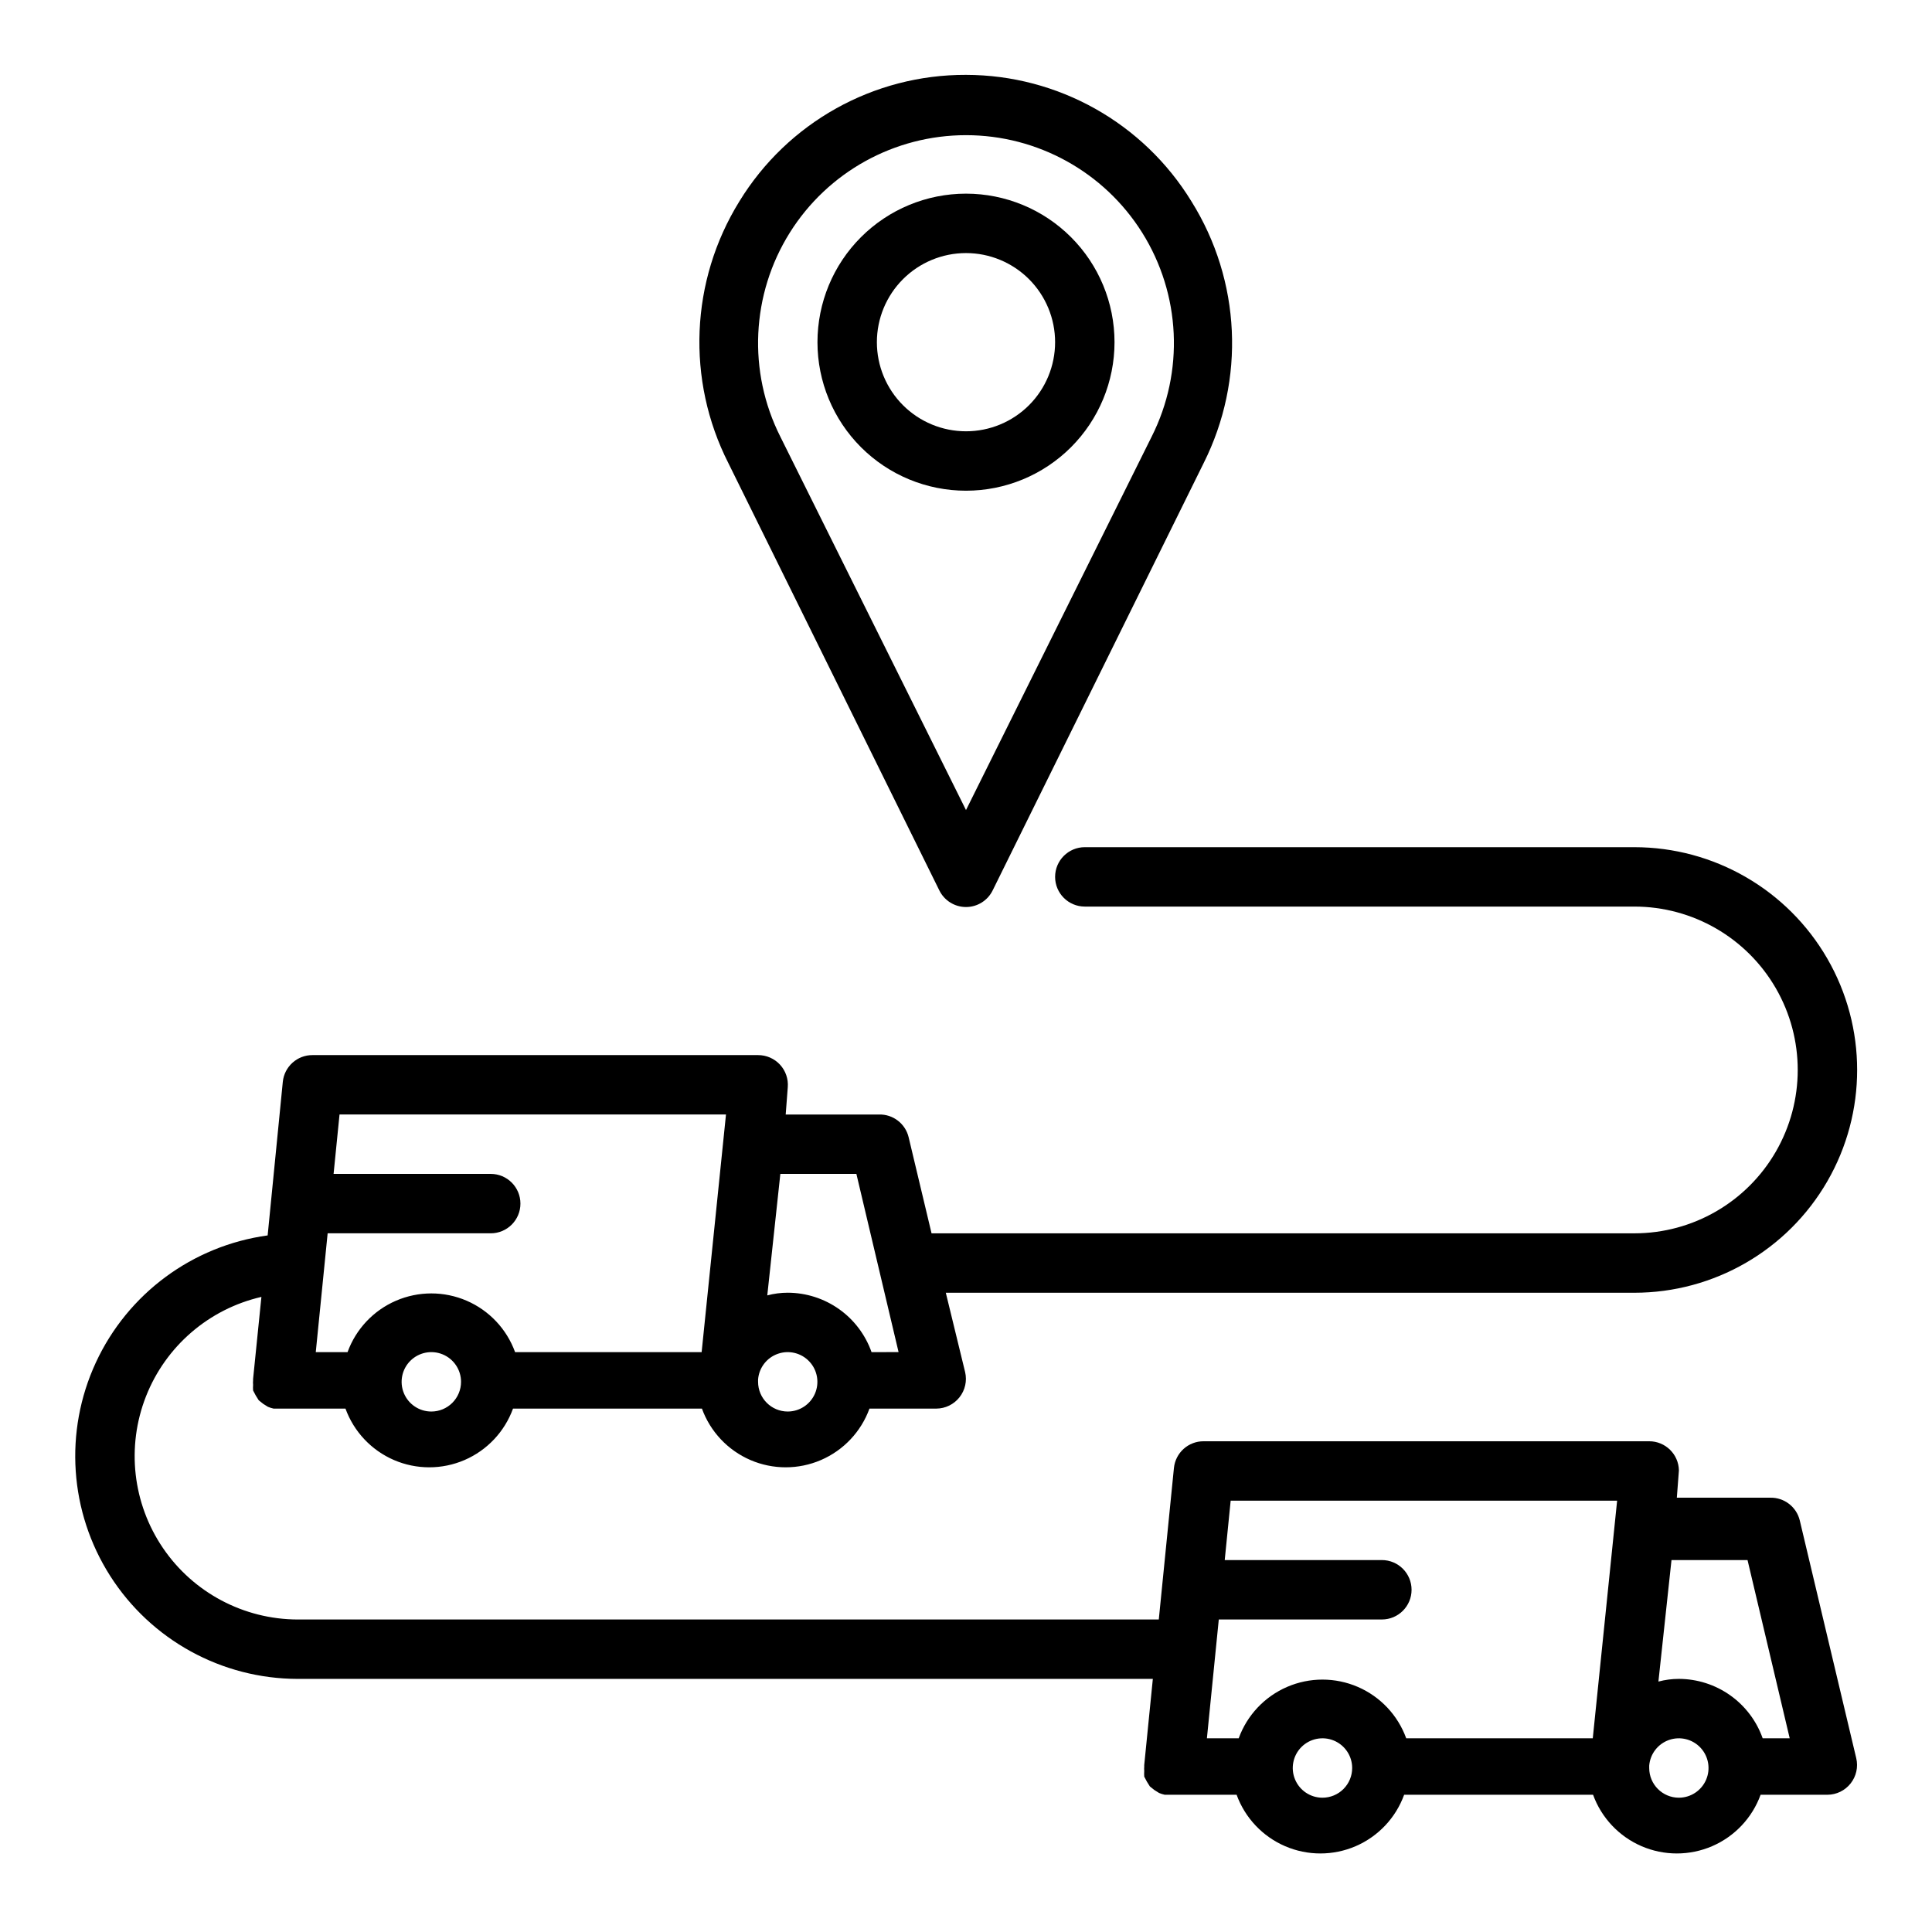 <?xml version="1.0" encoding="UTF-8"?>
<!-- Uploaded to: ICON Repo, www.iconrepo.com, Generator: ICON Repo Mixer Tools -->
<svg fill="#000000" width="800px" height="800px" version="1.1" viewBox="144 144 512 512" xmlns="http://www.w3.org/2000/svg">
 <g>
  <path d="m400 163.84c-24.508-0.078-47.277 12.633-60.066 33.535-13.004 21.027-14.105 47.312-2.91 69.355l55.891 113.2c1.316 2.715 4.066 4.441 7.086 4.441 3.016 0 5.769-1.727 7.082-4.441l55.895-113.2c11.098-22.098 9.875-48.383-3.231-69.355-12.73-20.805-35.355-33.504-59.746-33.535zm49.199 95.883-49.199 98.953-49.203-98.953c-8.684-17.227-7.727-37.738 2.519-54.082 10.078-16.066 27.715-25.82 46.684-25.82 18.965 0 36.602 9.754 46.68 25.82 10.246 16.344 11.203 36.855 2.519 54.082z"/>
  <path d="m400 195.32c-10.441 0-20.453 4.148-27.832 11.531-7.383 7.379-11.531 17.391-11.531 27.832 0 10.438 4.148 20.449 11.531 27.832 7.379 7.379 17.391 11.527 27.832 11.527 10.438 0 20.449-4.148 27.832-11.527 7.379-7.383 11.527-17.395 11.527-27.832 0-10.441-4.148-20.453-11.527-27.832-7.383-7.383-17.395-11.531-27.832-11.531zm0 62.977c-6.266 0-12.273-2.488-16.699-6.914-4.43-4.43-6.918-10.438-6.918-16.699 0-6.266 2.488-12.273 6.918-16.699 4.426-4.43 10.434-6.918 16.699-6.918 6.262 0 12.27 2.488 16.699 6.918 4.426 4.426 6.914 10.434 6.914 16.699 0 6.262-2.488 12.27-6.914 16.699-4.43 4.426-10.438 6.914-16.699 6.914z"/>
  <path d="m577.12 368.51h-145.63c-4.348 0-7.875 3.523-7.875 7.871 0 4.348 3.527 7.871 7.875 7.871h145.63c15.469 0 29.762 8.254 37.496 21.648 7.734 13.395 7.734 29.902 0 43.297s-22.027 21.648-37.496 21.648h-186.25l-6.062-25.426c-0.855-3.633-4.141-6.164-7.871-6.062h-24.719l0.551-7.242c0.176-2.195-0.574-4.363-2.07-5.981-1.496-1.613-3.598-2.527-5.801-2.523h-118.08c-4.055-0.02-7.465 3.047-7.871 7.086l-4.016 40.699c-19.934 2.742-37.102 15.449-45.543 33.715-8.445 18.266-7.004 39.574 3.824 56.539 10.828 16.961 29.547 27.242 49.672 27.273h226.63l-2.281 22.832v0.395 0-0.004c-0.035 0.395-0.035 0.789 0 1.184-0.035 0.496-0.035 0.996 0 1.492 0.438 0.902 0.938 1.77 1.496 2.598l1.18 0.945 1.258 0.789h0.004c0.48 0.203 0.98 0.363 1.496 0.473h19.051-0.004c2.223 6.117 6.867 11.043 12.84 13.625 5.973 2.578 12.746 2.578 18.723 0 5.973-2.582 10.617-7.508 12.836-13.625h50.066c2.223 6.117 6.867 11.043 12.84 13.625 5.973 2.578 12.746 2.578 18.723 0 5.973-2.582 10.617-7.508 12.836-13.625h17.715c2.394-0.012 4.652-1.113 6.137-2.992 1.496-1.887 2.047-4.348 1.496-6.691l-14.957-62.977c-0.855-3.629-4.141-6.16-7.871-6.062h-24.719l0.551-7.242c-0.086-4.285-3.582-7.715-7.871-7.715h-118.08c-4.059-0.02-7.469 3.051-7.875 7.086l-4.012 40.148h-228.21c-14.297-0.035-27.656-7.121-35.695-18.941-8.043-11.82-9.73-26.848-4.512-40.16 5.219-13.309 16.672-23.184 30.602-26.391l-2.203 21.727v0.395 0c-0.039 0.395-0.039 0.789 0 1.18-0.039 0.5-0.039 1 0 1.496 0.434 0.902 0.934 1.77 1.496 2.598l1.18 0.945 1.258 0.789h0.004c0.48 0.203 0.98 0.359 1.492 0.473h19.051c2.223 6.113 6.867 11.043 12.84 13.625 5.973 2.578 12.746 2.578 18.723 0 5.973-2.582 10.617-7.512 12.836-13.625h50.066c2.219 6.113 6.867 11.043 12.84 13.625 5.973 2.578 12.746 2.578 18.719 0 5.977-2.582 10.621-7.512 12.84-13.625h17.711c2.398-0.012 4.656-1.113 6.141-2.992 1.496-1.887 2.047-4.352 1.496-6.691l-5.117-21.02h182.47c21.094 0 40.586-11.254 51.133-29.52 10.547-18.266 10.547-40.773 0-59.039-10.547-18.27-30.039-29.52-51.133-29.52zm-82.656 251.9c-3.184 0-6.051-1.918-7.269-4.859-1.219-2.941-0.547-6.328 1.703-8.578 2.254-2.25 5.641-2.926 8.582-1.707 2.941 1.219 4.859 4.09 4.859 7.273 0 2.09-0.832 4.09-2.309 5.566-1.473 1.477-3.477 2.305-5.566 2.305zm94.465 0c-4.348 0-7.871-3.523-7.871-7.871v-0.629c0.25-3.113 2.32-5.785 5.269-6.809 2.953-1.023 6.231-0.203 8.355 2.09 2.121 2.293 2.688 5.621 1.441 8.488-1.246 2.863-4.07 4.723-7.195 4.731zm29.363-15.742h-7.164c-1.621-4.594-4.629-8.574-8.602-11.391-3.977-2.82-8.723-4.34-13.598-4.356-1.832 0-3.66 0.238-5.43 0.711l3.465-32.199h20.152zm-45.738-62.977-6.453 62.977h-49.438c-2.219-6.117-6.863-11.047-12.836-13.625-5.977-2.578-12.746-2.578-18.723 0-5.973 2.578-10.617 7.508-12.836 13.625h-8.426l3.148-31.488h43.219c4.348 0 7.871-3.523 7.871-7.871s-3.523-7.875-7.871-7.875h-41.645l1.574-15.742zm-236.16-102.34-6.453 62.977h-49.438c-2.219-6.117-6.863-11.047-12.836-13.625-5.977-2.578-12.75-2.578-18.723 0-5.973 2.578-10.617 7.508-12.84 13.625h-8.422l3.148-31.488h43.219c4.348 0 7.871-3.523 7.871-7.871 0-4.348-3.523-7.875-7.871-7.875h-41.645l1.574-15.742zm-78.09 78.719c-3.184 0-6.055-1.918-7.273-4.859-1.215-2.941-0.543-6.328 1.707-8.578 2.254-2.25 5.637-2.926 8.582-1.707 2.941 1.219 4.859 4.09 4.859 7.273 0 2.086-0.832 4.09-2.309 5.566-1.477 1.477-3.477 2.305-5.566 2.305zm94.465 0c-4.348 0-7.871-3.523-7.871-7.871v-0.629c0.25-3.117 2.316-5.789 5.269-6.809 2.953-1.023 6.231-0.203 8.352 2.09 2.125 2.293 2.691 5.621 1.445 8.488-1.246 2.863-4.07 4.723-7.195 4.731zm22.199-15.742c-1.625-4.594-4.629-8.574-8.602-11.391-3.977-2.82-8.723-4.34-13.598-4.356-1.832 0-3.66 0.238-5.43 0.711l3.461-32.199h20.152l11.18 47.23z"/>
 </g>
</svg>